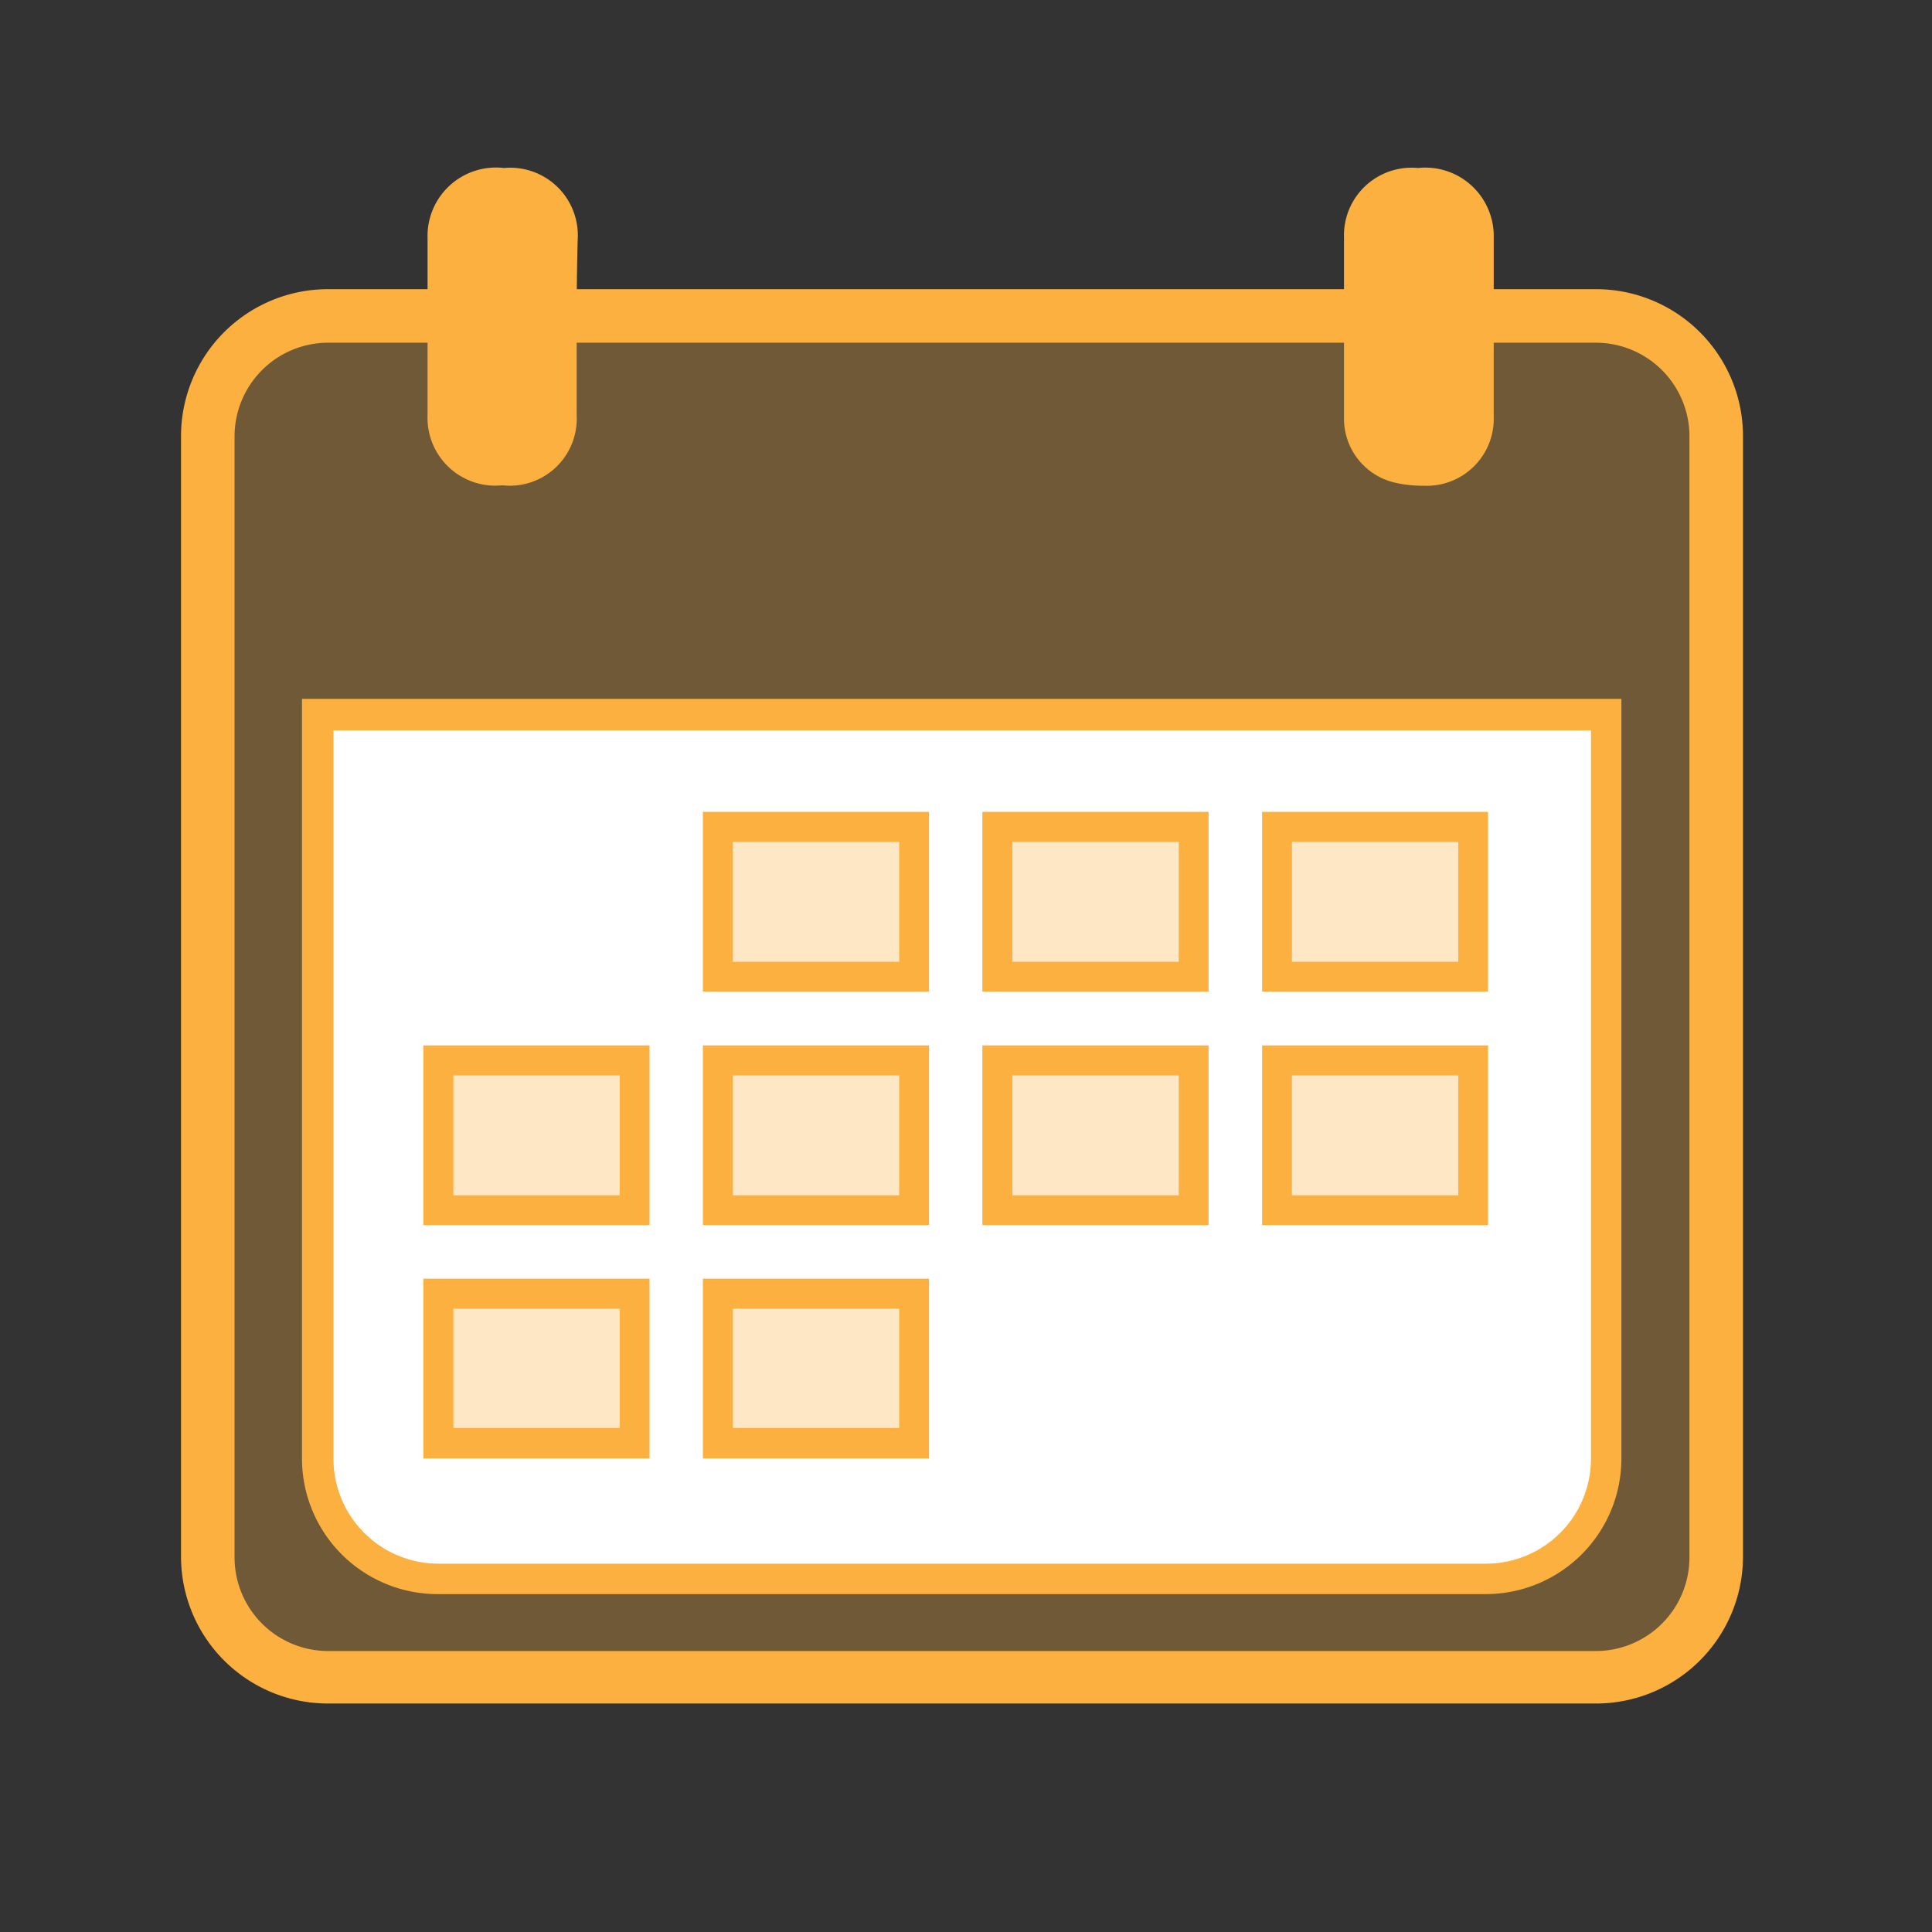 <svg id="Layer_1" data-name="Layer 1" xmlns="http://www.w3.org/2000/svg" viewBox="0 0 92 92"><rect x="0" y="0" width="92" height="92" fill="#333333" stroke="none"/><defs><style>.cls-1,.cls-2{fill:#fbb040;}.cls-1{fill-opacity:0.3;}.cls-3{fill:#fff;}.cls-4{fill:#fee7c5;}</style></defs><title>Learn and PLan CTA Icons( content)first</title><rect class="cls-1" x="9.92" y="15.07" width="71.75" height="64.8" rx="5.7" ry="5.7"/><path class="cls-2" d="M76,81.12H15.62a7,7,0,0,1-7-7V20.77a7,7,0,0,1,7-7H76a7,7,0,0,1,7,7v53.4A7,7,0,0,1,76,81.12ZM15.62,16.32a4.46,4.46,0,0,0-4.45,4.45v53.4a4.46,4.46,0,0,0,4.45,4.45H76a4.46,4.46,0,0,0,4.45-4.45V20.77A4.46,4.46,0,0,0,76,16.32Z"/><path class="cls-3" d="M76.46,34V69.46a5.72,5.72,0,0,1-5.7,5.7H20.83a5.72,5.72,0,0,1-5.7-5.7V34Z"/><path class="cls-2" d="M70.76,75.91H20.83a6.46,6.46,0,0,1-6.45-6.45V33.28H77.21V69.46A6.46,6.46,0,0,1,70.76,75.91ZM15.88,34.78V69.46a5,5,0,0,0,5,5H70.76a5,5,0,0,0,5-5V34.78Z"/><rect class="cls-4" x="34.19" y="39.38" width="9.34" height="7.13"/><path class="cls-2" d="M42.82,40.09V45.8H34.9V40.09h7.92m1.43-1.43H33.47v8.56H44.24V38.66Z"/><rect class="cls-4" x="47.5" y="39.38" width="9.34" height="7.13"/><path class="cls-2" d="M56.13,40.09V45.8H48.21V40.09h7.92m1.43-1.43H46.78v8.56H57.55V38.66Z"/><rect class="cls-4" x="60.81" y="39.38" width="9.34" height="7.13"/><path class="cls-2" d="M69.44,40.09V45.8H61.52V40.09h7.92m1.43-1.43H60.1v8.56H70.86V38.66Z"/><rect class="cls-4" x="20.88" y="50.49" width="9.34" height="7.13"/><path class="cls-2" d="M29.51,51.21v5.71H21.59V51.21h7.92m1.43-1.43H20.16v8.56H30.93V49.78Z"/><rect class="cls-4" x="34.19" y="50.49" width="9.34" height="7.13"/><path class="cls-2" d="M42.82,51.21v5.71H34.9V51.21h7.92m1.43-1.43H33.47v8.56H44.24V49.78Z"/><rect class="cls-4" x="47.5" y="50.49" width="9.34" height="7.13"/><path class="cls-2" d="M56.13,51.21v5.71H48.21V51.21h7.92m1.43-1.43H46.78v8.56H57.55V49.78Z"/><rect class="cls-4" x="60.81" y="50.49" width="9.34" height="7.13"/><path class="cls-2" d="M69.44,51.21v5.71H61.52V51.21h7.92m1.43-1.43H60.1v8.56H70.86V49.78Z"/><rect class="cls-4" x="20.88" y="61.61" width="9.34" height="7.13"/><path class="cls-2" d="M29.51,62.32V68H21.59V62.32h7.92m1.43-1.43H20.16v8.56H30.93V60.9Z"/><rect class="cls-4" x="34.19" y="61.61" width="9.34" height="7.13"/><path class="cls-2" d="M42.82,62.32V68H34.9V62.32h7.92m1.43-1.43H33.47v8.56H44.24V60.9Z"/><path class="cls-2" d="M27.46,15.61c0,1.39,0,2.78,0,4.16a3.19,3.19,0,0,1-3.54,3.34,3.23,3.23,0,0,1-3.56-3.35q0-4.2,0-8.4A3.26,3.26,0,0,1,24,8a3.22,3.22,0,0,1,3.51,3.4C27.47,12.78,27.46,14.19,27.46,15.61Z"/><path class="cls-2" d="M64,15.55c0-1.41,0-2.82,0-4.23A3.22,3.22,0,0,1,67.52,8a3.26,3.26,0,0,1,3.61,3.31q0,4.27,0,8.53a3.19,3.19,0,0,1-3.34,3.29A5.79,5.79,0,0,1,66.5,23,3.13,3.13,0,0,1,64,20c0-1.48,0-3,0-4.44Z"/></svg>